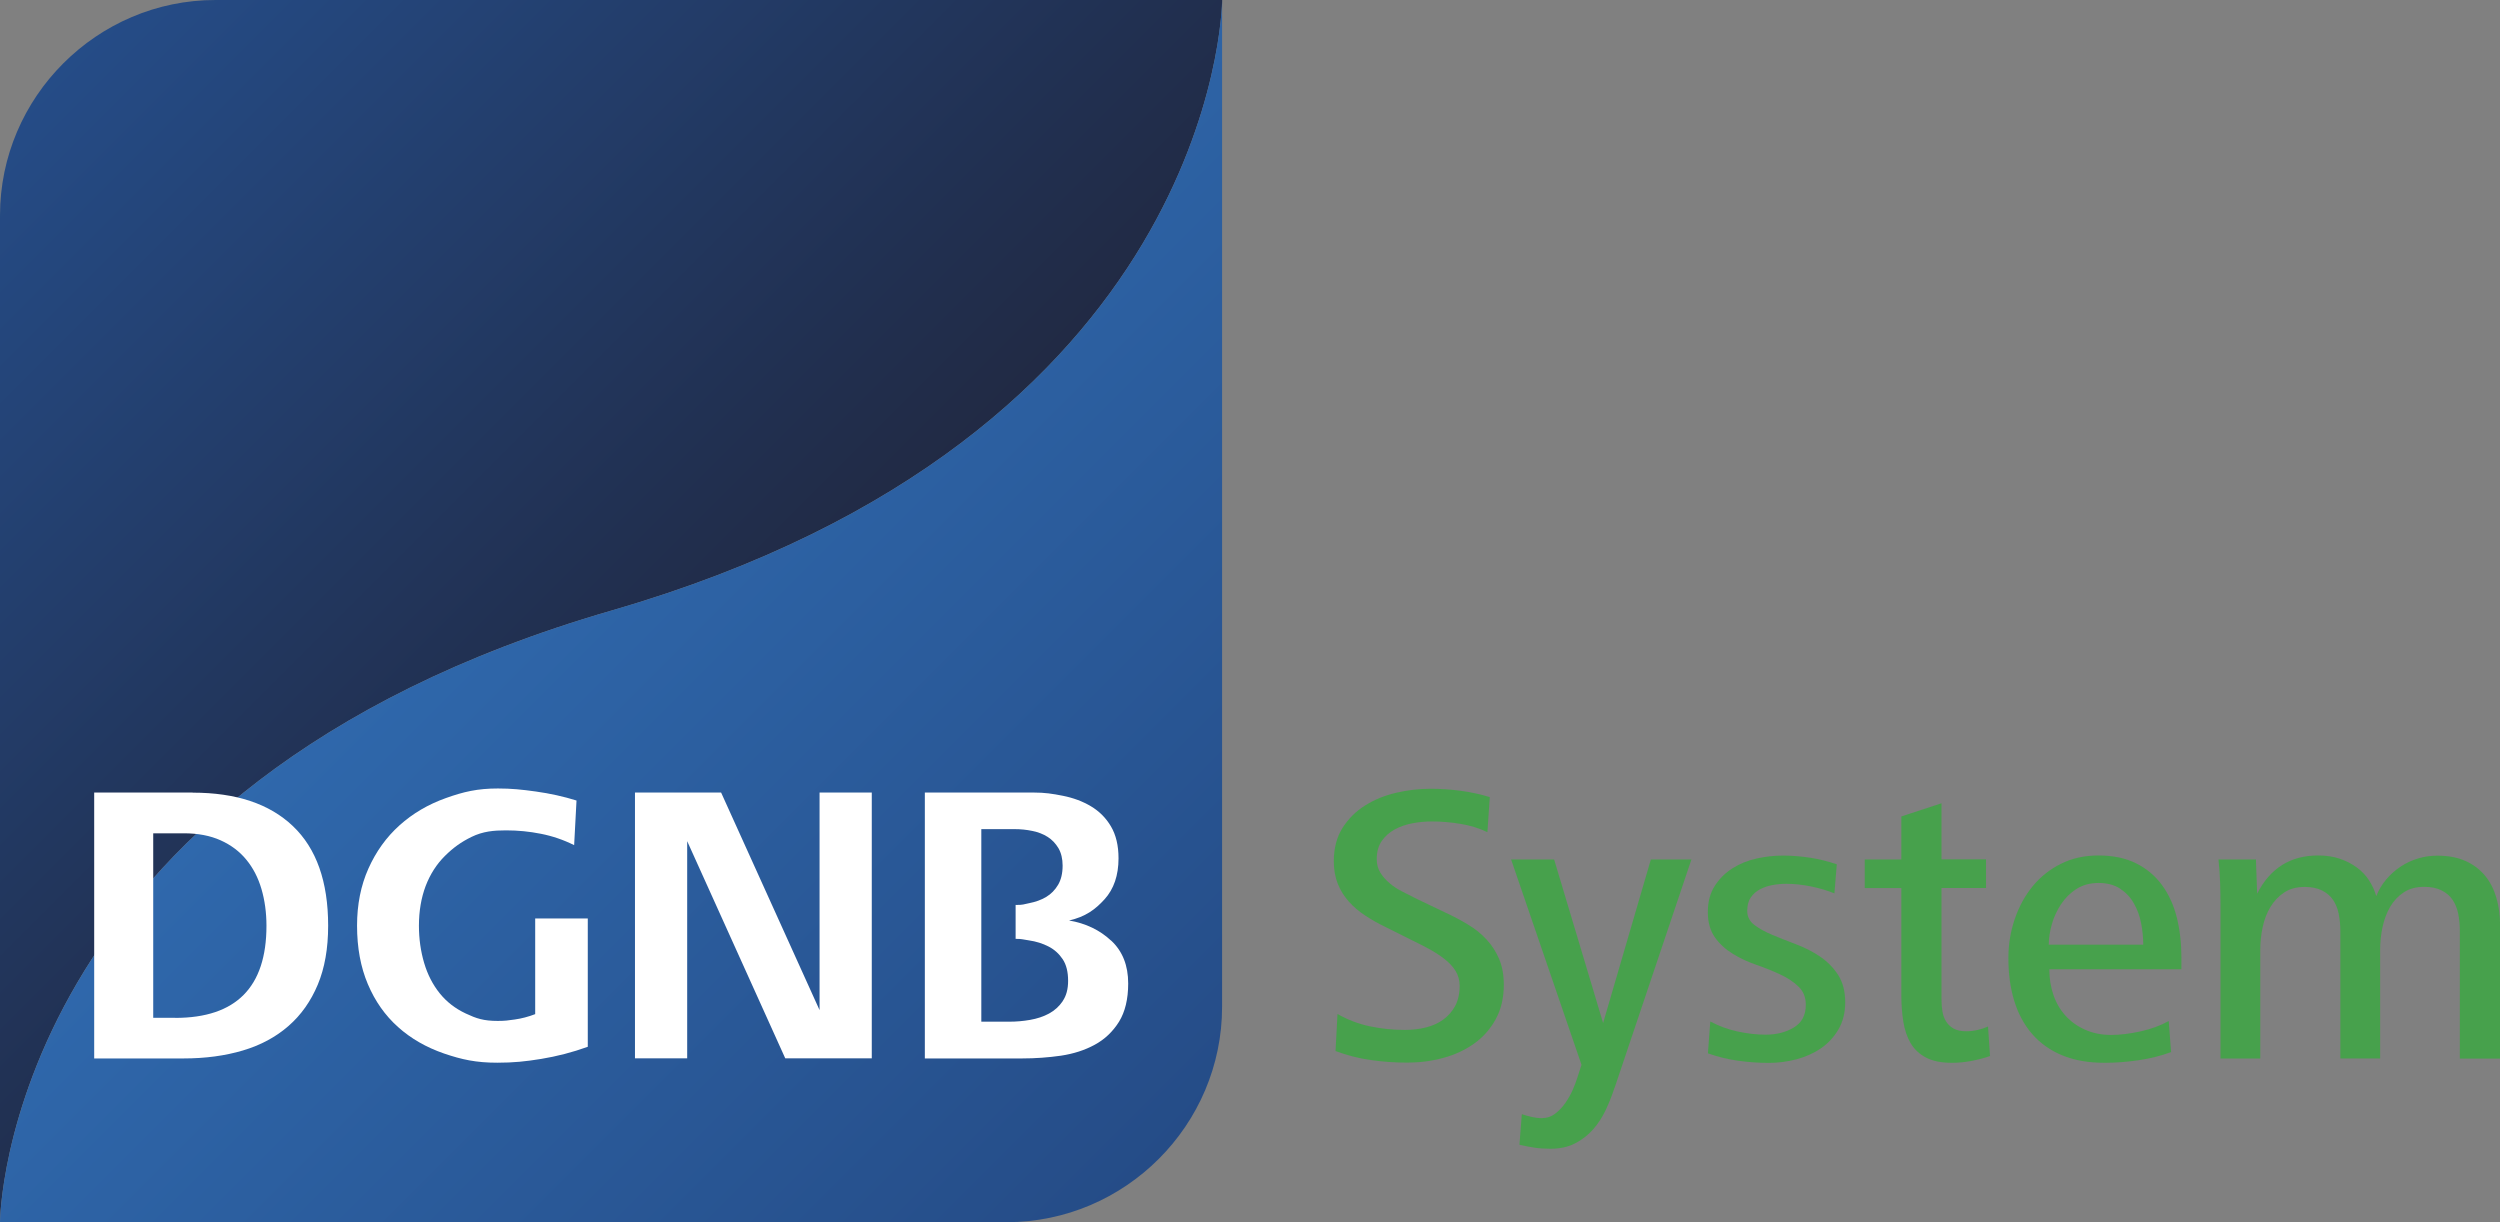 <?xml version="1.0" encoding="UTF-8"?>
<svg id="Layout" xmlns="http://www.w3.org/2000/svg" xmlns:xlink="http://www.w3.org/1999/xlink" viewBox="0 0 263.83 128.98">
  <rect x="0" y="0" width="263.83" height="128.98" fill="#808080" stroke="none"/>
  <defs>
    <style>
      .cls-1 {
        fill: #fff;
      }

      .cls-2 {
        fill: url(#linear-gradient-2);
      }

      .cls-2, .cls-3 {
        fill-rule: evenodd;
      }

      .cls-3 {
        fill: url(#linear-gradient);
      }

      .cls-4 {
        fill: #47a14c;
      }
    </style>
    <linearGradient id="linear-gradient" x1="74.64" y1="74.64" x2="6.68" y2="6.68" gradientUnits="userSpaceOnUse">
      <stop offset="0" stop-color="#212a44"/>
      <stop offset=".17" stop-color="#212f4f"/>
      <stop offset="1" stop-color="#254c87"/>
    </linearGradient>
    <linearGradient id="linear-gradient-2" x1="122.29" y1="122.3" x2="54.33" y2="54.34" gradientUnits="userSpaceOnUse">
      <stop offset="0" stop-color="#254c87"/>
      <stop offset="1" stop-color="#2f68ac"/>
    </linearGradient>
  </defs>
  <g>
    <path class="cls-3" d="m22.74,0C10.24,0,0,10.24,0,22.74v106.23s.27-45.94,64.54-64.54h0C128.08,46.04,128.96,1.06,128.98.02v-.02H22.74Z"/>
    <path class="cls-2" d="m64.54,64.43h0C.27,83.04,0,128.98,0,128.98h106.23c12.51,0,22.74-10.24,22.74-22.74V.02c-.01,1.04-.9,46.02-64.43,64.41h0Z"/>
  </g>
  <g>
    <path class="cls-1" d="m20.33,83.64h-10.39v28.06h9.42c2.3,0,4.39-.28,6.27-.84,1.88-.56,3.48-1.42,4.82-2.59,1.33-1.16,2.36-2.62,3.09-4.37.73-1.75,1.09-3.82,1.09-6.2,0-4.66-1.24-8.16-3.72-10.52-2.48-2.36-6.01-3.53-10.58-3.53Zm-1.85,23.77h-2.31v-19.47h3.24c1.49,0,2.78.25,3.87.74,1.09.49,2,1.17,2.71,2.04.72.87,1.25,1.9,1.6,3.09.35,1.19.53,2.49.53,3.89,0,6.48-3.21,9.72-9.63,9.72Z"/>
    <path class="cls-1" d="m56.49,107.02c-.73.28-1.45.47-2.17.57-.71.1-1.03.15-1.79.15-1.51,0-2.26-.26-3.37-.78-1.11-.52-2.03-1.23-2.76-2.14-.73-.91-1.28-1.98-1.64-3.2-.36-1.22-.55-2.53-.55-3.93,0-1.54.24-2.94.71-4.19.48-1.25,1.16-2.31,2.04-3.18.88-.87,1.7-1.46,2.8-2,1.21-.59,2.35-.69,3.64-.69s2.46.12,3.68.36c1.22.24,2.39.64,3.51,1.2l.25-4.71c-1.35-.42-2.78-.74-4.29-.95-1.51-.21-2.57-.32-4-.32-2.16,0-3.61.34-5.49,1.01-1.88.67-3.51,1.63-4.9,2.88-1.39,1.25-2.48,2.77-3.28,4.56-.8,1.79-1.2,3.8-1.2,6.02,0,2.33.38,4.39,1.14,6.18.76,1.8,1.82,3.3,3.18,4.52,1.36,1.22,2.98,2.15,4.86,2.8,1.88.64,3.37.97,5.62.97,1.71,0,2.98-.13,4.63-.4,1.65-.27,3.29-.69,4.92-1.28v-13.54h-5.55v10.1Z"/>
    <polygon class="cls-1" points="86.49 106.6 76.1 83.64 67.01 83.64 67.01 111.69 72.52 111.69 72.52 88.77 82.87 111.69 92 111.69 92 83.64 86.49 83.64 86.49 106.6"/>
    <path class="cls-1" d="m117.25,99.26c-1.19-1.11-2.67-1.82-4.43-2.12,1.72-.39,2.75-1.14,3.74-2.23.99-1.09,1.48-2.54,1.48-4.33,0-1.35-.27-2.47-.8-3.37-.53-.9-1.24-1.6-2.11-2.12-.87-.52-1.86-.89-2.97-1.11-1.11-.22-1.91-.34-3.06-.34h-11.5v28.06h10.3c1.37,0,2.73-.1,4.06-.29,1.33-.2,2.52-.58,3.58-1.16,1.05-.57,1.9-1.38,2.55-2.42.64-1.04.97-2.38.97-4.04,0-1.91-.6-3.41-1.79-4.52Zm-5.09,6.38c-.38.56-.86,1-1.45,1.32-.59.32-1.26.54-2,.67-.74.13-1.47.19-2.17.19h-2.98v-20.32h3.53c.62,0,1.23.06,1.85.19.62.13,1.16.33,1.62.63.46.29.84.69,1.14,1.19.29.5.44,1.12.44,1.84,0,.81-.16,1.49-.48,2.03-.32.54-.74.97-1.26,1.28-.52.31-1.11.52-1.77.65-.66.13-.64.19-1.34.19h-.11v3.58c.7,0,.7.06,1.4.16.77.11,1.46.33,2.08.65.62.32,1.11.77,1.49,1.34.38.57.57,1.33.57,2.28,0,.87-.19,1.58-.57,2.13Z"/>
  </g>
  <g>
    <path class="cls-4" d="m158.7,103.92c0,1.4-.29,2.62-.86,3.65-.57,1.04-1.33,1.89-2.27,2.56-.94.67-2.02,1.18-3.25,1.51-1.23.34-2.51.5-3.82.5s-2.57-.09-3.84-.27c-1.27-.18-2.51-.5-3.72-.95l.21-3.91c1.09.62,2.23,1.05,3.42,1.3s2.42.38,3.68.38c.76,0,1.48-.08,2.18-.25s1.32-.44,1.85-.82.96-.86,1.28-1.45.48-1.3.48-2.14c0-.59-.15-1.11-.44-1.58s-.69-.88-1.18-1.26c-.49-.38-1.03-.73-1.62-1.05-.59-.32-1.18-.62-1.76-.9l-2.86-1.43c-.76-.36-1.46-.76-2.12-1.2-.66-.43-1.23-.92-1.72-1.47-.49-.55-.88-1.17-1.16-1.87-.28-.7-.42-1.5-.42-2.39,0-1.37.31-2.54.92-3.51.62-.97,1.41-1.76,2.39-2.37.98-.62,2.07-1.06,3.28-1.34,1.2-.28,2.41-.42,3.61-.42,1.06,0,2.12.07,3.17.21,1.05.14,2.08.36,3.09.67l-.25,3.7c-.87-.42-1.83-.71-2.87-.88-1.04-.17-2.04-.25-2.99-.25-.67,0-1.36.06-2.04.19s-1.31.34-1.88.65c-.56.31-1.02.71-1.37,1.22-.35.5-.53,1.15-.53,1.93,0,.53.13,1,.38,1.41.25.41.58.78.97,1.11.39.34.85.64,1.37.9.52.27,1.03.53,1.54.78l2.99,1.43c.84.39,1.64.81,2.38,1.26.75.45,1.4.97,1.96,1.58.56.6,1,1.29,1.33,2.06.32.77.49,1.67.49,2.71Z"/>
    <path class="cls-4" d="m170.38,114.8c-.25.78-.56,1.56-.92,2.33-.36.77-.81,1.46-1.34,2.06-.53.6-1.16,1.09-1.89,1.47s-1.6.57-2.6.57c-.64,0-1.2-.04-1.66-.11s-1-.17-1.62-.31l.25-3.23c.34.11.68.21,1.03.29.35.08.71.13,1.07.13.53,0,1.01-.16,1.43-.48.42-.32.78-.71,1.09-1.16.31-.45.57-.92.78-1.41.21-.49.37-.92.48-1.28l.42-1.3-7.43-21.67h4.54l5.17,17.26,5.04-17.26h4.28l-8.11,24.11Z"/>
    <path class="cls-4" d="m194.73,105.77c0,1.09-.24,2.04-.71,2.86-.48.81-1.09,1.48-1.85,2-.76.52-1.62.9-2.58,1.16-.97.25-1.94.38-2.92.38-1.09,0-2.18-.08-3.26-.23-1.08-.15-2.13-.41-3.17-.78l.25-3.36c.9.48,1.85.83,2.86,1.05,1.01.22,2,.34,2.98.34,1.15,0,2.14-.25,2.98-.76s1.26-1.3,1.26-2.39c0-.78-.25-1.42-.76-1.91-.5-.49-1.14-.92-1.91-1.28-.77-.36-1.6-.7-2.5-1.01-.9-.31-1.73-.69-2.5-1.16s-1.41-1.04-1.91-1.74c-.5-.7-.76-1.6-.76-2.69s.25-2.02.74-2.77c.49-.76,1.11-1.37,1.87-1.85.76-.48,1.6-.82,2.54-1.03.94-.21,1.87-.31,2.79-.31s1.91.08,2.88.23c.97.15,1.9.39,2.79.69l-.25,3.07c-.76-.31-1.59-.55-2.5-.74-.91-.18-1.77-.27-2.58-.27-.48,0-.95.04-1.43.13-.48.08-.92.23-1.32.44-.41.21-.74.5-.99.86-.25.36-.38.84-.38,1.43s.25,1.11.76,1.49,1.14.73,1.91,1.05c.77.32,1.6.65,2.5.99.9.34,1.73.76,2.5,1.28.77.52,1.41,1.16,1.91,1.93.5.77.76,1.74.76,2.92Z"/>
    <path class="cls-4" d="m210.03,111.44c-.64.22-1.32.4-2.02.53s-1.37.19-2.02.19c-1.12,0-2.03-.18-2.73-.55s-1.24-.87-1.62-1.51c-.38-.64-.64-1.41-.78-2.29-.14-.88-.21-1.83-.21-2.83v-11.26h-3.86v-3.02h3.86v-4.54l4.24-1.39v5.92h4.7v3.02h-4.7v11.76c0,.45.03.88.1,1.28.07.41.2.76.4,1.07.2.31.46.55.8.74.34.18.77.27,1.3.27.78,0,1.55-.17,2.31-.5l.21,3.11Z"/>
    <path class="cls-4" d="m216.27,102.29c0,.98.15,1.89.44,2.73s.72,1.57,1.28,2.18c.56.62,1.25,1.11,2.06,1.47.81.36,1.72.55,2.73.55.95,0,2-.13,3.13-.38,1.13-.25,2.12-.62,2.96-1.09l.25,3.28c-1.06.39-2.21.68-3.44.86-1.23.18-2.42.27-3.57.27-1.74,0-3.24-.27-4.51-.8-1.27-.53-2.33-1.29-3.17-2.27-.84-.98-1.46-2.14-1.87-3.49-.41-1.34-.61-2.84-.61-4.49,0-1.43.22-2.8.67-4.12.45-1.32,1.08-2.47,1.89-3.46.81-.99,1.81-1.79,2.98-2.37,1.18-.59,2.49-.88,3.95-.88,1.57,0,2.9.28,4.01.84,1.11.56,2.02,1.33,2.73,2.31.71.98,1.23,2.12,1.55,3.42.32,1.3.48,2.7.48,4.18v1.26h-13.94Zm9.91-2.6c0-.76-.08-1.52-.23-2.29-.15-.77-.41-1.47-.78-2.1-.36-.63-.85-1.14-1.45-1.53-.6-.39-1.35-.59-2.25-.59s-1.67.21-2.33.63-1.2.96-1.64,1.62c-.43.66-.76,1.37-.97,2.12s-.32,1.47-.32,2.14h9.95Z"/>
    <path class="cls-4" d="m259.59,111.69v-13.45c0-.64-.06-1.24-.17-1.8-.11-.56-.31-1.05-.59-1.47-.28-.42-.67-.75-1.16-1-.49-.25-1.1-.38-1.83-.38-.87,0-1.6.2-2.18.59-.59.39-1.06.9-1.43,1.53-.36.63-.63,1.34-.8,2.14-.17.8-.25,1.6-.25,2.41v11.44h-4.2v-13.45c0-.64-.06-1.24-.17-1.8-.11-.56-.31-1.05-.59-1.47-.28-.42-.67-.75-1.16-1-.49-.25-1.1-.38-1.83-.38-.87,0-1.6.2-2.18.59-.59.39-1.07.9-1.45,1.53s-.65,1.34-.82,2.14c-.17.8-.25,1.6-.25,2.41v11.44h-4.2v-16.17c0-.81-.01-1.62-.04-2.42-.03-.8-.08-1.6-.17-2.42h3.95l.13,3.61c1.37-2.69,3.51-4.03,6.43-4.03.84,0,1.6.11,2.27.34.67.22,1.27.53,1.81.92.53.39.97.85,1.3,1.37.34.52.59,1.07.76,1.66.25-.64.6-1.23,1.05-1.76.45-.53.96-.99,1.53-1.36.57-.38,1.19-.67,1.85-.86.66-.2,1.32-.29,2-.29,1.15,0,2.13.18,2.96.55.83.36,1.51.88,2.06,1.53s.95,1.44,1.22,2.35c.27.91.4,1.91.4,3v13.99h-4.24Z"/>
  </g>
</svg>